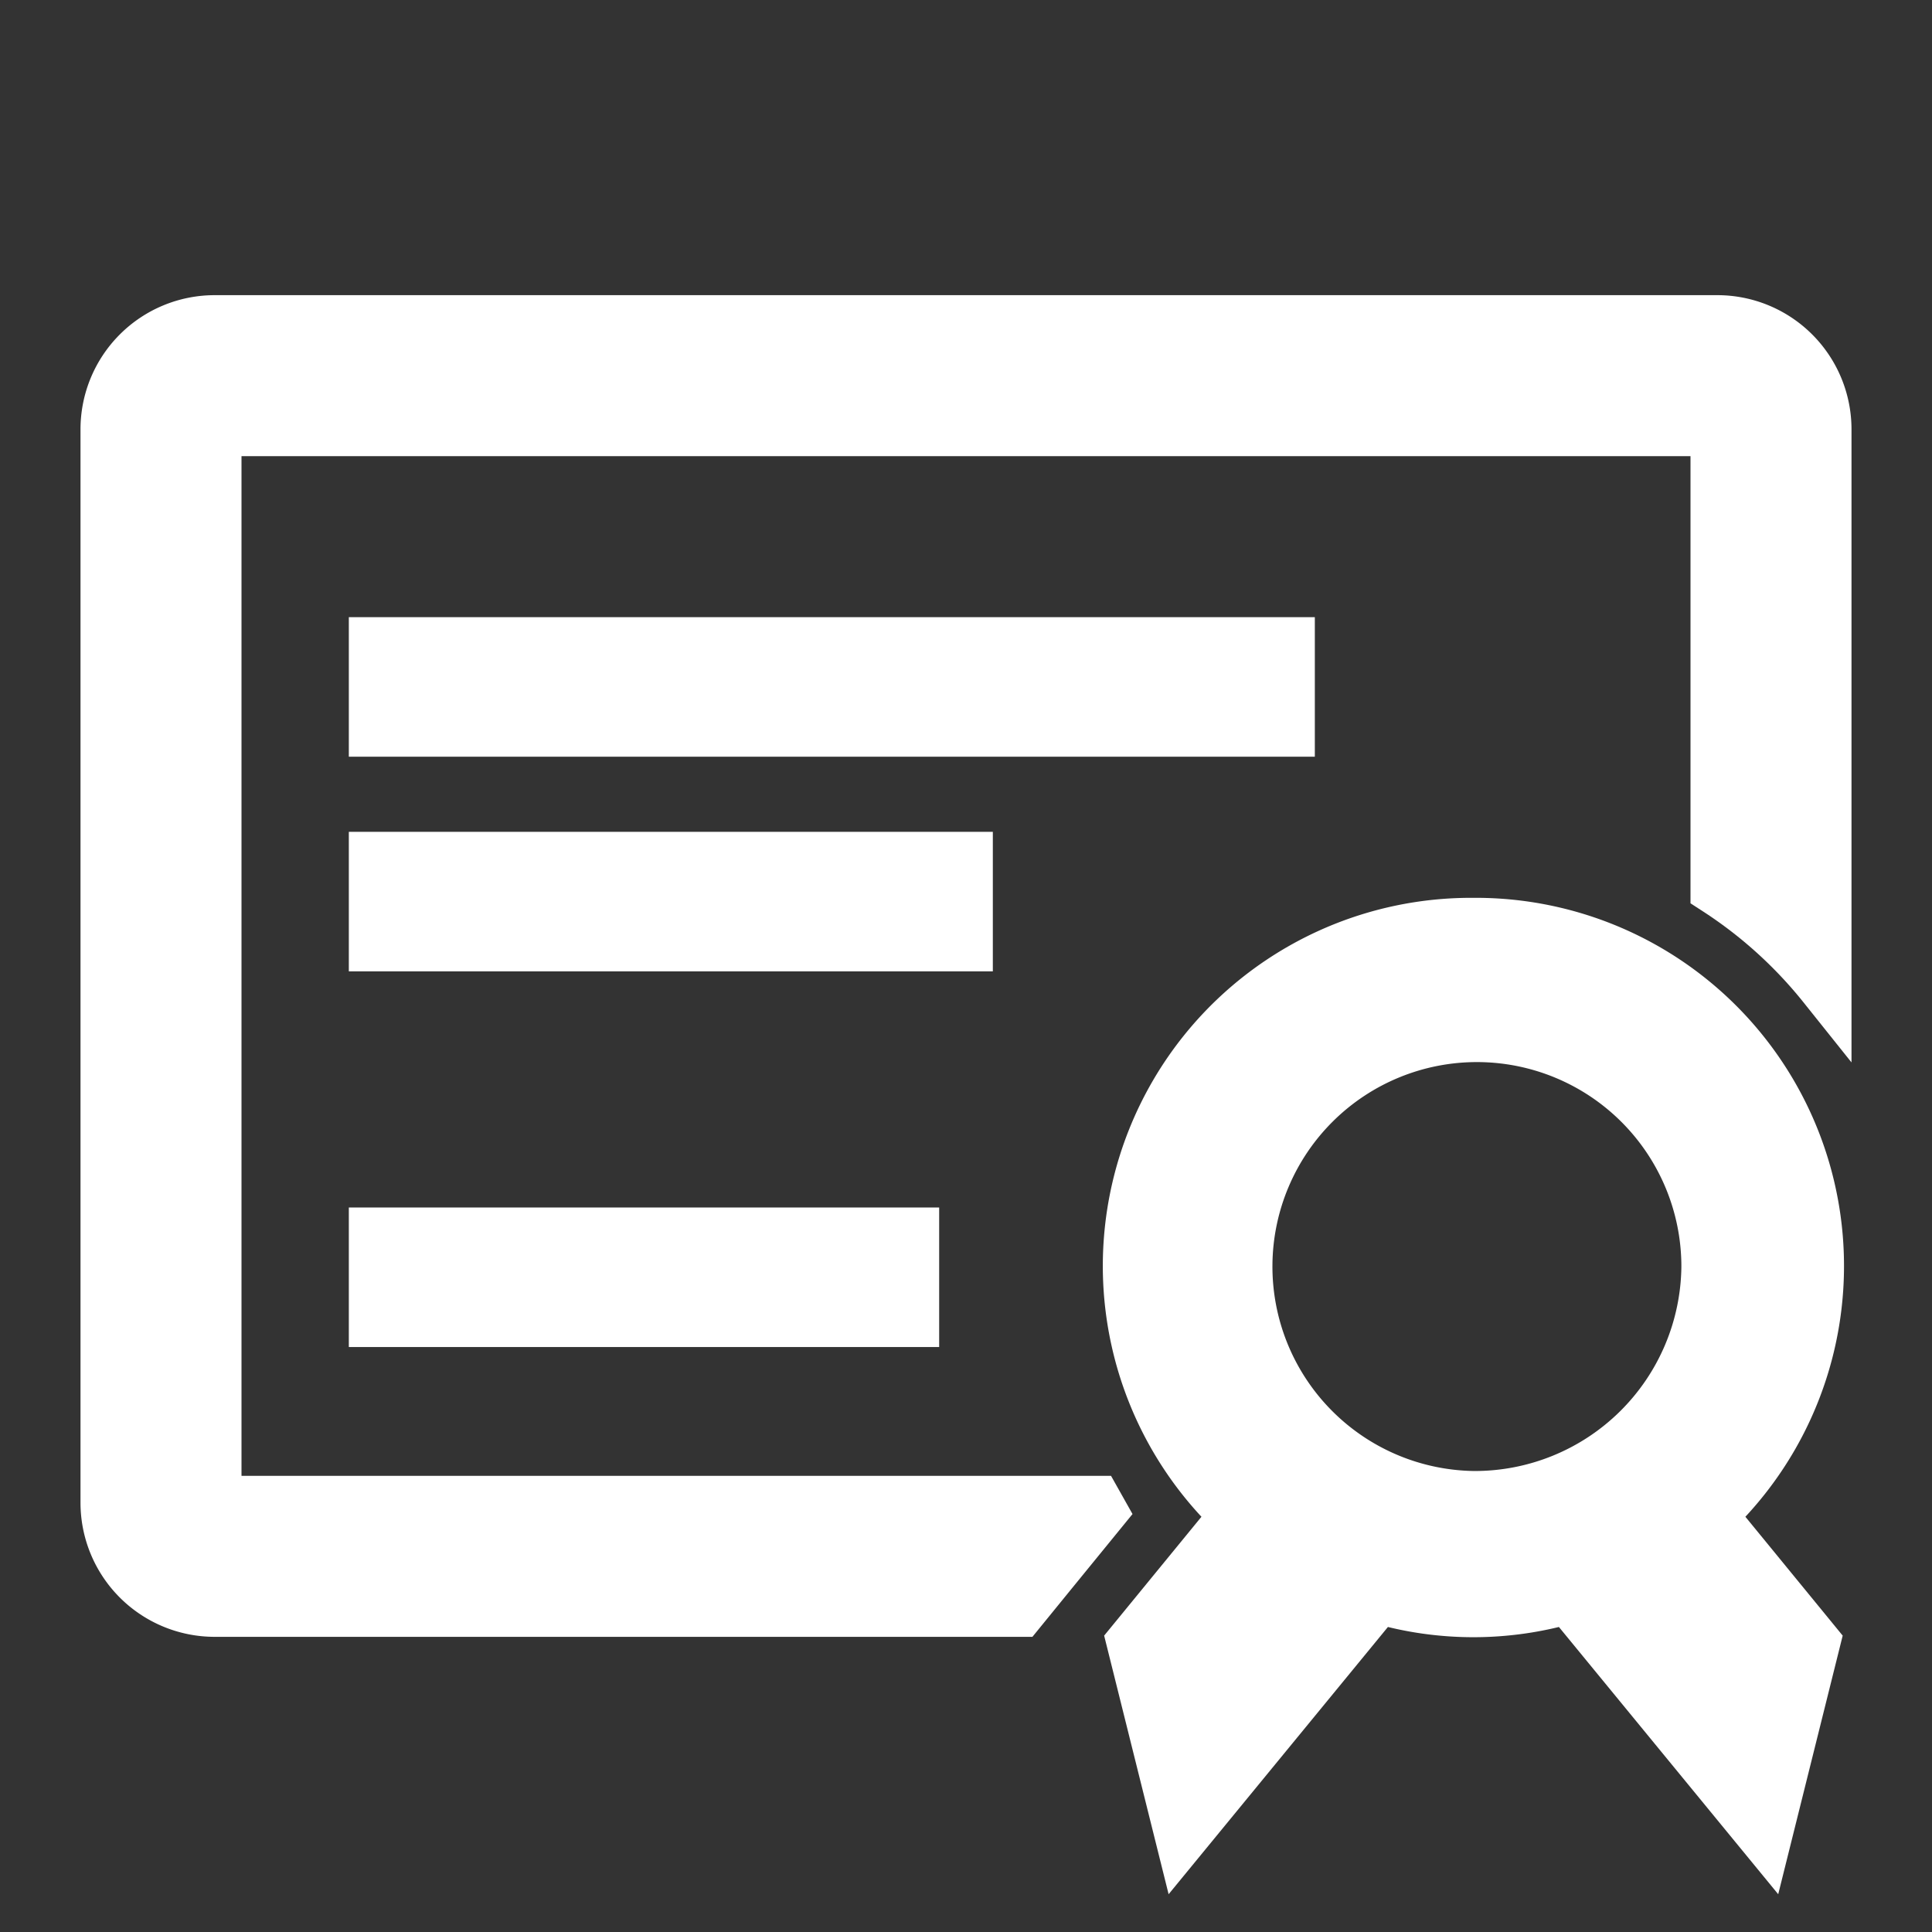 <svg fill="#ffffff" width="64px" height="64px" viewBox="0 0 36 36" version="1.1" preserveAspectRatio="xMidYMid meet" xmlns="http://www.w3.org/2000/svg" xmlns:xlink="http://www.w3.org/1999/xlink" stroke="#ffffff">

<rect x="0" y="0" width="36" height="36" fill="#333333" stroke="none"/>

<g id="SVGRepo_bgCarrier" stroke-width="0"/>

<g id="SVGRepo_tracerCarrier" stroke-linecap="round" stroke-linejoin="round"/>

<g id="SVGRepo_iconCarrier"> <title>license-line</title> <path d="M32,6H4A2,2,0,0,0,2,8V28a2,2,0,0,0,2,2H19l.57-.7.93-1.14L20.41,28H4V8H32l0,8.56a8.41,8.41,0,0,1,2,1.81V8A2,2,0,0,0,32,6Z" class="clr-i-outline clr-i-outline-path-1"/>

<rect x="7" y="12" width="17" height="1.6" class="clr-i-outline clr-i-outline-path-2"/>

<rect x="7" y="16" width="11" height="1.6" class="clr-i-outline clr-i-outline-path-3"/>

<rect x="7" y="23" width="10" height="1.6" class="clr-i-outline clr-i-outline-path-4"/>

<path d="M27.46,17.23a6.36,6.36,0,0,0-4.4,11l-1.94,2.37.9,3.61,3.66-4.46a6.26,6.26,0,0,0,3.55,0l3.66,4.46.9-3.61-1.94-2.37a6.36,6.36,0,0,0-4.4-11Zm0,10.68a4.31,4.31,0,1,1,4.37-4.31A4.35,4.35,0,0,1,27.46,27.91Z" class="clr-i-outline clr-i-outline-path-5"/> </g>

</svg>